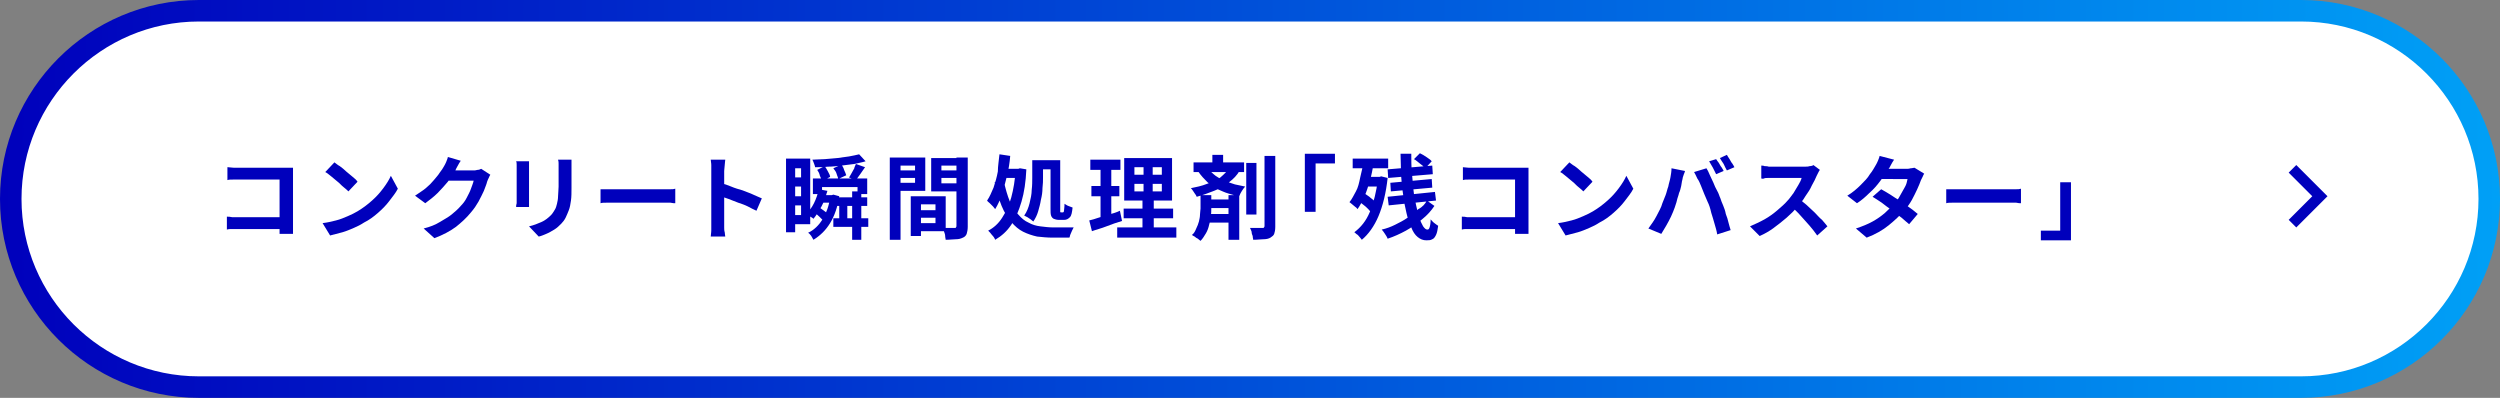 <?xml version="1.0" encoding="utf-8"?>
<!-- Generator: Adobe Illustrator 27.5.0, SVG Export Plug-In . SVG Version: 6.00 Build 0)  -->
<svg version="1.1" xmlns="http://www.w3.org/2000/svg" xmlns:xlink="http://www.w3.org/1999/xlink" x="0px" y="0px"
	 viewBox="0 0 465 74" style="enable-background:new 0 0 465 74;" xml:space="preserve">
<rect x="0" y="0" width="465" height="74" fill="#808080" stroke="none"/>
<style type="text/css">
	.st0{fill-rule:evenodd;clip-rule:evenodd;fill:url(#);}
	.st1{fill:#EAFAFF;}
	.st2{fill-rule:evenodd;clip-rule:evenodd;fill:url(#SVGID_1_);}
	.st3{fill-rule:evenodd;clip-rule:evenodd;fill:url(#SVGID_00000049942384563501928300000011226933074097733016_);}
	.st4{fill-rule:evenodd;clip-rule:evenodd;fill:url(#SVGID_00000143581718765820805270000000708930025752688793_);}
	.st5{fill:#E5F3F9;}
	.st6{fill:none;stroke:#036EB7;stroke-miterlimit:10;}
	.st7{fill:#FFF000;}
	.st8{fill-rule:evenodd;clip-rule:evenodd;fill:url(#SVGID_00000124875874473308799420000005586332297121910452_);}
	.st9{fill:url(#SVGID_00000031926840157575097700000013883742324076745919_);}
	.st10{clip-path:url(#SVGID_00000119820839448361992630000014613687419030613942_);}
	.st11{fill:#EEEEEF;}
	.st12{fill:none;stroke:#C8C9CA;stroke-miterlimit:10;}
	.st13{fill:#FFFFFF;}
	.st14{fill-rule:evenodd;clip-rule:evenodd;fill:#FBE7E7;}
	.st15{fill:none;stroke:#808080;stroke-miterlimit:10;}
	.st16{fill:none;stroke:#0000BC;stroke-miterlimit:10;}
	.st17{clip-path:url(#SVGID_00000041975211659392191840000003393279155468832145_);}
	.st18{clip-path:url(#SVGID_00000042706593923511111470000018226722660840710325_);}
	.st19{clip-path:url(#SVGID_00000051377842715362602400000006139812232005949103_);}
	.st20{clip-path:url(#SVGID_00000041284557486155780620000010495498388662319510_);}
	.st21{clip-path:url(#SVGID_00000138546787750938555760000008144698134599302061_);}
	.st22{clip-path:url(#SVGID_00000090259770678116502850000015678019056409743021_);}
	.st23{fill:url(#SVGID_00000152961587931537152560000015735656301181275825_);}
	.st24{fill:url(#SVGID_00000042738356460883555990000007737864965303332031_);}
	.st25{fill:url(#SVGID_00000054253981227150755580000010176251449120572321_);}
	.st26{fill:url(#SVGID_00000173125015728361062120000005055312265414762666_);}
	.st27{fill:url(#SVGID_00000096738363049287950900000003775747288404297650_);}
	.st28{fill:url(#SVGID_00000082364720644335913990000015602036611228718764_);}
	.st29{clip-path:url(#SVGID_00000142134152420766417950000015811685363014393731_);}
	.st30{clip-path:url(#SVGID_00000178201752470803806780000005073127349359375496_);}
	.st31{fill:url(#SVGID_00000063605195534479874670000013473658748037229743_);}
	.st32{fill:url(#SVGID_00000147937802857118112170000013475293665629001892_);}
	.st33{fill:url(#SVGID_00000129168578498977042940000015103515966603974553_);}
	.st34{fill:url(#SVGID_00000140700640573727867610000008886949934513154184_);}
	.st35{fill:url(#SVGID_00000088100553236158013330000016572272448310936238_);}
	.st36{fill-rule:evenodd;clip-rule:evenodd;fill:#FFFFFF;}
	.st37{fill-rule:evenodd;clip-rule:evenodd;fill:url(#SVGID_00000162313098150729393070000015627451668671151751_);}
	.st38{fill:url(#SVGID_00000016793231430123511820000017245916236960377729_);}
	.st39{fill:url(#SVGID_00000013168297008427840490000005948210417217513626_);}
	.st40{fill:url(#SVGID_00000100351005312949642040000010788834898621861809_);}
	.st41{fill:url(#SVGID_00000051354529681134985310000009039397694972323979_);}
	.st42{fill:url(#SVGID_00000158000932312357782660000015500995771010295944_);}
	.st43{fill:url(#SVGID_00000171681651163282572400000003032707852172731279_);}
	.st44{fill:url(#SVGID_00000098915962089483800880000016824251155385062046_);}
	.st45{fill:url(#SVGID_00000041992443941914971420000015596604802669694387_);}
	.st46{fill:url(#SVGID_00000109717900611061067290000004577986568320647583_);}
	.st47{fill:url(#SVGID_00000102505413964713028020000004900154959398186173_);}
	.st48{fill:url(#SVGID_00000067928623481812229820000006735533699671471757_);}
	.st49{fill:url(#SVGID_00000131334758607023760640000000981558511006737286_);}
	.st50{fill:url(#SVGID_00000144330452952597009780000017064380629498432673_);}
	.st51{fill:url(#SVGID_00000005244228787006549930000006675790519780809623_);}
	.st52{fill:url(#SVGID_00000048501715846590097410000001634719100621644728_);}
	.st53{fill:url(#SVGID_00000102507070950523880500000018330579132599868849_);}
	.st54{fill:url(#SVGID_00000072987113581163541650000005269396116691821973_);}
	.st55{fill:url(#SVGID_00000165236635680748209900000012186219679710446753_);}
	.st56{fill:url(#SVGID_00000072991645993218581350000006657689971207056275_);}
	.st57{fill:url(#SVGID_00000163031213637002333020000001033802166734881431_);}
	.st58{fill:url(#SVGID_00000033365600027667849680000014368398515147300253_);}
	.st59{fill:url(#SVGID_00000059304354704760137300000014609736477352395917_);}
	.st60{fill:url(#SVGID_00000163048116330924934210000013855993919671624343_);}
	.st61{fill:url(#SVGID_00000036939089381224350230000000811430013351230869_);}
	.st62{fill:url(#SVGID_00000044160426856980366140000004719504691713310081_);}
	.st63{fill:url(#SVGID_00000008141101774397426640000013015359102598799028_);}
	.st64{fill:url(#SVGID_00000179644819135266452840000007333531561647344558_);}
	.st65{fill:url(#SVGID_00000165230323926428167660000001644862344030515096_);}
	.st66{fill:url(#SVGID_00000175292034119046111320000009997339242172796308_);}
	.st67{fill:url(#SVGID_00000011720807268965079360000008872155271945904291_);}
	.st68{fill:url(#SVGID_00000126291845787137475160000014908394499335348127_);}
	.st69{fill:url(#SVGID_00000010294786888984456890000009267851602216280997_);}
	.st70{fill:url(#SVGID_00000054256585568896917180000017437671191790511027_);}
	.st71{fill:url(#SVGID_00000117668075461160704870000004883632315520070836_);}
	.st72{fill:url(#SVGID_00000127761636074596484780000005112441840322608543_);}
	.st73{fill:url(#SVGID_00000063611889409831334480000003723051742639721907_);}
	.st74{fill:url(#SVGID_00000039852386530914927560000011427175291020066709_);}
	.st75{fill:url(#SVGID_00000147901695736663410420000002004402282072947351_);}
	.st76{fill:url(#SVGID_00000116228463682356334500000016761234902286215098_);}
	.st77{fill:url(#SVGID_00000104664206186735785950000005345965806246601148_);}
	.st78{fill:url(#SVGID_00000065045329230706991850000017159010332670694531_);}
	.st79{clip-path:url(#SVGID_00000040541699617548076200000012124927502871898520_);}
	.st80{fill:url(#SVGID_00000160158482688196156180000006222411508776755646_);}
	.st81{clip-path:url(#SVGID_00000155128272021846918150000008078795340157265309_);}
	.st82{fill:url(#SVGID_00000150784293359168100340000002238988132517582728_);}
	.st83{clip-path:url(#SVGID_00000160189830507773576430000001399937110593224322_);}
	.st84{clip-path:url(#SVGID_00000083779773533334877570000008819792593529511611_);}
	.st85{clip-path:url(#SVGID_00000016765870274555428630000012431732080502925754_);}
	.st86{clip-path:url(#SVGID_00000024680145954902182350000014092620992095071674_);}
	
		.st87{fill:#FFFFFF;stroke:url(#SVGID_00000158028961424133666380000012662495600653050256_);stroke-width:4.478;stroke-miterlimit:10;}
	.st88{fill:none;stroke:#0000BC;stroke-width:2;stroke-miterlimit:10;}
	.st89{fill:#FFFFFF;stroke:url(#SVGID_00000081610816234188483910000004266333062225121977_);stroke-width:4;stroke-miterlimit:10;}
	.st90{fill:#0000BC;}
	
		.st91{fill:#FFFFFF;stroke:url(#SVGID_00000122698702418914414780000006255235956805143212_);stroke-width:4.478;stroke-miterlimit:10;}
	.st92{fill:#FFFFFF;stroke:url(#SVGID_00000111184420482105964960000015447188232891556760_);stroke-width:4;stroke-miterlimit:10;}
	
		.st93{fill:#FFFFFF;stroke:url(#SVGID_00000005246144414938690870000013270385851955404189_);stroke-width:4.478;stroke-miterlimit:10;}
	.st94{fill:#FFFFFF;stroke:url(#SVGID_00000081644010385107577720000007530285337728333448_);stroke-width:4;stroke-miterlimit:10;}
	.st95{fill:#FFFFFF;stroke:url(#SVGID_00000132786722166000999510000007791789379816379326_);stroke-width:4;stroke-miterlimit:10;}
	.st96{fill:#FFFFFF;stroke:url(#SVGID_00000069379242120894898550000004511392729800003247_);stroke-width:4;stroke-miterlimit:10;}
	.st97{fill:#FFFFFF;stroke:url(#SVGID_00000021102525269823159370000014921229446581959317_);stroke-width:4;stroke-miterlimit:10;}
	.st98{fill:#FFFFFF;stroke:url(#SVGID_00000096033788958447446200000003537738345362784936_);stroke-width:4;stroke-miterlimit:10;}
	.st99{fill:#FFFFFF;stroke:url(#SVGID_00000047774954302358061150000007180574830301186206_);stroke-width:4;stroke-miterlimit:10;}
	
		.st100{fill:#FFFFFF;stroke:url(#SVGID_00000152249519779773541240000010604714358820439479_);stroke-width:4;stroke-miterlimit:10;}
	.st101{clip-path:url(#SVGID_00000089559448149051501060000005931330276608689828_);}
	.st102{clip-path:url(#SVGID_00000087403883294666888680000003614300945429336215_);}
	.st103{clip-path:url(#SVGID_00000083802940380776093760000002242850111993891503_);}
	
		.st104{fill:#FFFFFF;stroke:url(#SVGID_00000031201868269860288430000007068104992619032247_);stroke-width:4;stroke-miterlimit:10;}
	
		.st105{fill:#FFFFFF;stroke:url(#SVGID_00000074422007905093304210000000407655895902288771_);stroke-width:4;stroke-miterlimit:10;}
	
		.st106{fill:#FFFFFF;stroke:url(#SVGID_00000124147222017237020430000014428212809943505836_);stroke-width:4;stroke-miterlimit:10;}
	.st107{clip-path:url(#SVGID_00000002354976831830706620000012621569167478614959_);}
	.st108{clip-path:url(#SVGID_00000168090032786690387890000016118626748109921424_);}
	.st109{clip-path:url(#SVGID_00000121272597854346918670000000010772941211269545_);}
	
		.st110{fill:#FFFFFF;stroke:url(#SVGID_00000052061939147681427140000016527367589971497898_);stroke-width:4;stroke-miterlimit:10;}
	
		.st111{fill:#FFFFFF;stroke:url(#SVGID_00000085244090525087818440000006411256846247729852_);stroke-width:4;stroke-miterlimit:10;}
	
		.st112{fill:#FFFFFF;stroke:url(#SVGID_00000179638195662668356600000012275471197827381915_);stroke-width:4;stroke-miterlimit:10;}
	.st113{clip-path:url(#SVGID_00000083059478393367057880000001457092632292528023_);}
	.st114{fill:#C6C6C6;}
	
		.st115{fill:#FFFFFF;stroke:url(#SVGID_00000183232408275127409910000004095178617654699436_);stroke-width:4;stroke-miterlimit:10;}
	
		.st116{fill:#FFFFFF;stroke:url(#SVGID_00000145759576754667667430000008875712354194510978_);stroke-width:4;stroke-miterlimit:10;}
	
		.st117{fill:#FFFFFF;stroke:url(#SVGID_00000098909298117137610510000015415934977281603755_);stroke-width:4;stroke-miterlimit:10;}
	.st118{clip-path:url(#SVGID_00000046341001425238406790000012085378239139464845_);}
	.st119{clip-path:url(#SVGID_00000121999938625445682550000000025860138099969195_);}
	
		.st120{fill:#FFFFFF;stroke:url(#SVGID_00000174584210453382695810000003558147900685770368_);stroke-width:4;stroke-miterlimit:10;}
	
		.st121{fill:#FFFFFF;stroke:url(#SVGID_00000003099771682883825110000013488128692710032316_);stroke-width:4;stroke-miterlimit:10;}
	
		.st122{fill:#FFFFFF;stroke:url(#SVGID_00000053522651578556529350000002024926699542436269_);stroke-width:4;stroke-miterlimit:10;}
	
		.st123{fill:#FFFFFF;stroke:url(#SVGID_00000109010308113207663510000015116902541148933522_);stroke-width:4;stroke-miterlimit:10;}
	.st124{fill:none;stroke:#FFFFFF;stroke-width:1.641;stroke-linecap:round;stroke-linejoin:round;stroke-miterlimit:10;}
	.st125{fill:#FFFF00;}
	.st126{fill:none;stroke:#FFFFFF;stroke-miterlimit:10;}
	.st127{fill:url(#SVGID_00000050659134443510821810000001021640516871040922_);}
	.st128{fill:url(#SVGID_00000076594942060310836450000016636352576983455148_);}
	.st129{fill:url(#SVGID_00000132045595105882441160000011521396877678293918_);}
	.st130{fill:url(#SVGID_00000170275699387339442370000015186987159438266283_);}
	.st131{fill:url(#SVGID_00000160188385787372912900000002084093993592940693_);}
	.st132{fill:url(#SVGID_00000170982898420183340520000017197768990602524321_);}
	.st133{fill:url(#SVGID_00000002367882451873814260000009283830330663481222_);}
	.st134{fill:url(#SVGID_00000121238199312216629870000010093629967098026389_);}
	.st135{fill:url(#SVGID_00000079466123009108379070000002106142229738104745_);}
	.st136{fill:url(#SVGID_00000115473550187992651070000010978367666185102229_);}
	.st137{fill:url(#SVGID_00000128452176129724480860000000382435149739140740_);}
	.st138{fill:url(#SVGID_00000139290541204004449290000000934374083236839353_);}
	.st139{fill:url(#SVGID_00000043420179520800979010000002684759441392257438_);}
	.st140{fill:url(#SVGID_00000165230551591229831350000011231394909217756578_);}
	.st141{fill:url(#SVGID_00000165225859909270485160000006439642409147243393_);}
	.st142{fill:url(#SVGID_00000129194145091899168640000007504959727836189094_);}
	.st143{fill:url(#SVGID_00000176734703205650175780000015451529898225906096_);}
	.st144{fill:none;stroke:url(#SVGID_00000131327310344772431800000017936296143857382037_);stroke-width:4;stroke-miterlimit:10;}
	.st145{fill:none;stroke:#EAEAEA;stroke-miterlimit:10;}
	.st146{fill:#06C455;}
	.st147{fill:#FF0000;}
	.st148{clip-path:url(#SVGID_00000157270337383904707290000004381786238960826528_);}
	.st149{clip-path:url(#SVGID_00000092431994068082477100000009926451980448952240_);}
	.st150{clip-path:url(#SVGID_00000138546487349518240050000017262779538984744582_);}
	.st151{fill:#1D98ED;}
	.st152{fill:#25F1EB;}
	.st153{fill:#FB2C55;}
	.st154{fill:url(#SVGID_00000120540959145917412330000005215664368390269830_);}
	.st155{fill:url(#SVGID_00000163044800718158509160000010816120329792886404_);}
	.st156{fill:url(#SVGID_00000136390680897992269580000017743054950918213821_);}
	.st157{fill:url(#SVGID_00000013874116964610905180000009361793980976057488_);}
	.st158{fill:url(#SVGID_00000087412292309687137700000011324191859704185529_);}
	.st159{fill:url(#SVGID_00000048466196244492570710000006365647390206355106_);}
	.st160{fill:url(#SVGID_00000153679501900195699950000006713962067625415296_);}
	.st161{fill:url(#SVGID_00000119103861108802372360000011315018206457579673_);}
	.st162{fill:url(#SVGID_00000152946453799979455690000000084211440956830392_);}
	.st163{fill:url(#SVGID_00000155843329931330185670000004024558126205026705_);}
	.st164{fill:none;stroke:url(#SVGID_00000075156087730958444870000010783534639546262716_);stroke-width:8;stroke-miterlimit:10;}
	.st165{fill:url(#SVGID_00000173857307597927488820000006759440785510380933_);}
	.st166{fill:url(#SVGID_00000014594146966388381550000000024450406298112444_);}
	.st167{fill:url(#SVGID_00000129927605656445878640000002308905606237614513_);}
	.st168{fill:url(#SVGID_00000132799792116979564230000006854324228293450142_);}
	.st169{fill:url(#SVGID_00000091707282705058195660000014285242789674448574_);}
	.st170{fill:url(#SVGID_00000106138619747034462200000001132279531016020136_);}
	.st171{fill:url(#SVGID_00000093161304333348809570000013036839938224654465_);}
	.st172{fill:url(#SVGID_00000052816833561166835930000008902349748933936299_);}
	.st173{fill:url(#SVGID_00000042700222935701442540000002072089609803256711_);}
	.st174{fill:url(#SVGID_00000052080206287420962960000004694546165516336018_);}
	.st175{fill:url(#SVGID_00000173139102382854985290000009576152950282790553_);}
	.st176{fill:url(#SVGID_00000121278662343336884750000002470174985069761448_);}
	.st177{fill:url(#SVGID_00000002376382238049927930000007499115868961150885_);}
	.st178{fill:url(#SVGID_00000119107389391442737780000008364574669017848213_);}
	.st179{fill:url(#SVGID_00000075152346956425493920000011880008328633998511_);}
	.st180{fill:url(#SVGID_00000087375380814838544020000013017551028444006801_);}
	.st181{fill:url(#SVGID_00000016062630669438955450000014222673656387137696_);}
	.st182{fill:none;stroke:url(#SVGID_00000031908757237613621810000013698447202582454966_);stroke-width:4;stroke-miterlimit:10;}
	.st183{clip-path:url(#SVGID_00000040572292110388907010000000962720432318662035_);}
	.st184{clip-path:url(#SVGID_00000015323353877164179390000009609392824095121799_);}
	.st185{clip-path:url(#SVGID_00000029007455791726662220000002339811986712864403_);}
	.st186{fill-rule:evenodd;clip-rule:evenodd;fill:url(#SVGID_00000027563641795856483030000015679218285534624950_);}
	.st187{fill:none;stroke:#FFFFFF;stroke-width:4;stroke-linecap:round;stroke-linejoin:round;stroke-miterlimit:10;}
	.st188{fill:none;stroke:#FFFFFF;stroke-width:5;stroke-miterlimit:10;}
	.st189{fill:none;stroke:#0000BC;stroke-width:1.641;stroke-linecap:round;stroke-linejoin:round;stroke-miterlimit:10;}
	.st190{fill:#FFFFFF;stroke:#0000BC;stroke-width:3.396;stroke-linecap:round;stroke-linejoin:round;stroke-miterlimit:10;}
	.st191{fill:none;stroke:#0000BC;stroke-width:3.396;stroke-linecap:round;stroke-linejoin:round;stroke-miterlimit:10;}
	.st192{clip-path:url(#SVGID_00000092448042028240857290000005729498355277882776_);}
	
		.st193{fill:#FFFFFF;stroke:url(#SVGID_00000062161027953839843170000015194183391718063504_);stroke-width:4;stroke-miterlimit:10;}
	.st194{clip-path:url(#SVGID_00000109731628538938912270000017057906465932194965_);}
	.st195{clip-path:url(#SVGID_00000027574593227318158490000016645313113452589712_);}
	
		.st196{fill:#FFFFFF;stroke:url(#SVGID_00000148644413137921312010000009842792772503318177_);stroke-width:4;stroke-miterlimit:10;}
	
		.st197{fill:#FFFFFF;stroke:url(#SVGID_00000146474871671499987760000013319427405111055519_);stroke-width:4;stroke-miterlimit:10;}
	
		.st198{fill:#FFFFFF;stroke:url(#SVGID_00000122711318389660179630000008111784186633795737_);stroke-width:4;stroke-miterlimit:10;}
	
		.st199{fill:#FFFFFF;stroke:url(#SVGID_00000093896489320515693410000009382031775960822204_);stroke-width:4;stroke-miterlimit:10;}
	
		.st200{fill:#FFFFFF;stroke:url(#SVGID_00000138546508962656856430000002657686464555492532_);stroke-width:4;stroke-miterlimit:10;}
	
		.st201{fill:#FFFFFF;stroke:url(#SVGID_00000145029808802818844750000001842472382416472763_);stroke-width:4;stroke-miterlimit:10;}
	
		.st202{fill:#FFFFFF;stroke:url(#SVGID_00000093882138604943393160000015730337863462255545_);stroke-width:4.658;stroke-miterlimit:10;}
	
		.st203{fill:#FFFFFF;stroke:url(#SVGID_00000036216224849490911870000018028698687610825089_);stroke-width:4;stroke-miterlimit:10;}
	
		.st204{fill:#FFFFFF;stroke:url(#SVGID_00000103977335384046848740000014236910971111036042_);stroke-width:4;stroke-miterlimit:10;}
	.st205{fill:url(#SVGID_00000123420858966894116550000008969718941301736887_);}
	.st206{clip-path:url(#SVGID_00000057828169517194848620000002002419595349309838_);}
	.st207{fill:url(#SVGID_00000078030937147222186060000016925971524905404075_);}
	
		.st208{fill:#FFFFFF;stroke:url(#SVGID_00000102509893166511213950000004030252994424369834_);stroke-width:4;stroke-miterlimit:10;}
	
		.st209{fill:#FFFFFF;stroke:url(#SVGID_00000167391618916928952280000006628600915406404499_);stroke-width:4;stroke-miterlimit:10;}
	.st210{fill:url(#SVGID_00000047021578911111320020000007635751501767001768_);}
	.st211{fill:url(#SVGID_00000183212425958634557750000011549392979958334398_);}
	.st212{clip-path:url(#SVGID_00000043459579428166470160000001430527600935700629_);}
	.st213{fill:url(#SVGID_00000053508972020905288440000009584585847781987993_);}
	.st214{clip-path:url(#SVGID_00000086665347947827678590000009945123512169869712_);}
	.st215{fill:url(#SVGID_00000083788566062179933700000007604458857475812510_);}
	.st216{clip-path:url(#SVGID_00000178887298706845938350000018226340783168217781_);}
	.st217{fill:url(#SVGID_00000037665527458359077690000000129602094624907154_);}
	.st218{clip-path:url(#SVGID_00000103232879955878218030000002144076620605594753_);}
	.st219{fill:url(#SVGID_00000076587012078212568450000014372823995747585436_);}
	.st220{clip-path:url(#SVGID_00000062881070650089904470000006806444539868330131_);}
	
		.st221{fill:#FFFFFF;stroke:url(#SVGID_00000106137347240219414150000015946924773824378769_);stroke-width:4;stroke-miterlimit:10;}
	
		.st222{fill:#FFFFFF;stroke:url(#SVGID_00000152947977517407402440000002961561656976827303_);stroke-width:4.772;stroke-miterlimit:10;}
	
		.st223{fill:#FFFFFF;stroke:url(#SVGID_00000074444157113855257040000004404286484675434926_);stroke-width:4;stroke-miterlimit:10;}
	.st224{fill:none;stroke:url(#SVGID_00000017488332562443575020000015050757521450422922_);stroke-width:9;stroke-miterlimit:10;}
	
		.st225{fill:#FFFFFF;stroke:url(#SVGID_00000152959976102728796760000008442743120849586347_);stroke-width:4;stroke-miterlimit:10;}
	.st226{fill-rule:evenodd;clip-rule:evenodd;fill:url(#SVGID_00000009586542027626028460000011482057208861615781_);}
	.st227{fill:url(#SVGID_00000022555475554598395070000018243234579165059996_);}
	.st228{fill:url(#SVGID_00000000183406391948843100000013938490545308574652_);}
	.st229{fill:url(#SVGID_00000083809658927902364700000016143773589035094711_);}
	.st230{fill:url(#SVGID_00000042727567904157872000000004715486580589170363_);}
	.st231{fill:url(#SVGID_00000117677906665248708870000009123517419347884955_);}
	.st232{fill:url(#SVGID_00000075862552869762737350000012496601523181914265_);}
	.st233{fill:url(#SVGID_00000003811995507970865420000006573171272257526930_);}
	.st234{fill:url(#SVGID_00000041255773892156257550000014132449634815863460_);}
	.st235{fill:url(#SVGID_00000123406740816856818100000010923259372574317185_);}
	.st236{fill:url(#SVGID_00000089555368651144552030000013138900920946047379_);}
	.st237{fill:url(#SVGID_00000026139657572910231510000011373567813929615788_);}
	.st238{fill:url(#SVGID_00000090255174100152133290000014288369822545954200_);}
	.st239{fill:url(#SVGID_00000042723201259509308030000005631762435136752797_);}
	.st240{fill:url(#SVGID_00000022521828640634881530000015647769615539218341_);}
	.st241{fill:url(#SVGID_00000032650315038040304930000003951960641291714726_);}
	.st242{fill:url(#SVGID_00000018921161934230192290000003359935502457053583_);}
	.st243{fill:url(#SVGID_00000154386783730565863570000003262706617780384423_);}
	.st244{fill:none;stroke:url(#SVGID_00000026149236814400728990000017558536721714605986_);stroke-width:4;stroke-miterlimit:10;}
	.st245{clip-path:url(#SVGID_00000028289194476695990400000008647818552680197292_);}
	.st246{clip-path:url(#SVGID_00000085249352639795304420000010738532746661531320_);}
	.st247{clip-path:url(#SVGID_00000079477057438160511790000009215592965039021196_);}
	.st248{fill:url(#SVGID_00000033343963638205855180000003331610856852824464_);}
	.st249{fill:url(#SVGID_00000031914838501401920020000014797332993938994088_);}
	.st250{fill:url(#SVGID_00000062912208019092762130000005194935705076977285_);}
	.st251{fill:url(#SVGID_00000124841500066328666710000009018779188201157258_);}
	.st252{fill:url(#SVGID_00000154420821908361082150000007978111891484416669_);}
	.st253{fill:url(#SVGID_00000183958934798846583710000014224671021261764754_);}
	.st254{fill:none;stroke:url(#SVGID_00000036223909126486390840000008218651107184624788_);stroke-width:8;stroke-miterlimit:10;}
	.st255{clip-path:url(#SVGID_00000117646614886521855260000014849329474936885173_);}
	.st256{clip-path:url(#SVGID_00000087403258413415711000000017223114017129438099_);}
	.st257{clip-path:url(#SVGID_00000067929412212302745280000011179408362711313588_);}
	.st258{clip-path:url(#SVGID_00000121979111252682967100000001484460080966978689_);}
	.st259{clip-path:url(#SVGID_00000000187310420226777410000010350688807523338939_);}
	.st260{clip-path:url(#SVGID_00000072282731970795211420000017896286139918927235_);}
	.st261{fill:none;stroke:#FFFF00;stroke-width:3;stroke-miterlimit:10;}
	.st262{clip-path:url(#SVGID_00000113353104812097637740000005635791190352846976_);}
	.st263{clip-path:url(#SVGID_00000039099279528729884320000003951073273366098824_);}
	.st264{clip-path:url(#SVGID_00000176002114287210893520000009937992133319075500_);}
	.st265{clip-path:url(#SVGID_00000023980082462123885800000008419661019964462224_);}
	.st266{fill-rule:evenodd;clip-rule:evenodd;fill:url(#SVGID_00000102535508357605120510000004524355314371032972_);}
	.st267{fill:none;stroke:#FFFFFF;stroke-width:2.215;stroke-linecap:round;stroke-linejoin:round;stroke-miterlimit:10;}
	.st268{clip-path:url(#SVGID_00000158719793146199320820000011954275943315041669_);}
	.st269{clip-path:url(#SVGID_00000088845046007181743850000004193987705517007289_);}
	.st270{fill-rule:evenodd;clip-rule:evenodd;fill:url(#SVGID_00000137817112766372492010000013800279823910964901_);}
	.st271{clip-path:url(#SVGID_00000164486705650953286750000000579237558298282368_);}
	.st272{clip-path:url(#SVGID_00000080912126038362453610000010482803562871516324_);}
	.st273{fill:url(#SVGID_00000111171244196927431100000000466716449463018924_);}
	.st274{fill:url(#SVGID_00000180352729255630655130000013233212831203744693_);}
	.st275{fill:url(#SVGID_00000070102321767760368940000000390327614438344071_);}
	.st276{fill:url(#SVGID_00000146493374320932485990000015234934335893798816_);}
	.st277{fill:url(#SVGID_00000178169057125496353630000008829262557351784856_);}
	.st278{fill:url(#SVGID_00000060746887662147125600000008328315146270630793_);}
	.st279{fill:url(#SVGID_00000145763287777838500750000009564987419530968731_);}
	.st280{fill:url(#SVGID_00000145054781594666535440000007686785202075914112_);}
	.st281{fill:url(#SVGID_00000124128674726850620280000012993505402367879101_);}
	.st282{fill:url(#SVGID_00000145030027441541023910000003418085008709852318_);}
	.st283{fill:url(#SVGID_00000074429891192621821440000009959119078248223903_);}
	.st284{fill:url(#SVGID_00000107556314826030704610000000779555402101758887_);}
	.st285{fill:url(#SVGID_00000114779125520272495650000009901784909487095200_);}
	.st286{fill:url(#SVGID_00000098931821552212718010000004364712717019531163_);}
	.st287{fill:url(#SVGID_00000121968736721529370840000013064280137582402195_);}
	.st288{fill:url(#SVGID_00000176738590068246671880000000954715841486020237_);}
	.st289{fill:url(#SVGID_00000114759868742370228760000004908603043780780446_);}
	.st290{fill:none;stroke:url(#SVGID_00000113333981159970454590000010147724780698873768_);stroke-width:4;stroke-miterlimit:10;}
	.st291{clip-path:url(#SVGID_00000031187858266938825680000006289235104810837395_);}
	.st292{clip-path:url(#SVGID_00000098923481916448892240000012187424954680963763_);}
	.st293{clip-path:url(#SVGID_00000155110680907170462610000016278987927287302549_);}
</style>
<g id="レイヤー_4">
</g>
<g id="レイヤー_2">
</g>
<g id="レイヤー_3">
</g>
<g id="レイヤー_1">
	<g>
		<linearGradient id="SVGID_1_" gradientUnits="userSpaceOnUse" x1="0" y1="37" x2="465" y2="37">
			<stop  offset="0" style="stop-color:#0000BC"/>
			<stop  offset="1" style="stop-color:#00A0F6"/>
		</linearGradient>
		<path style="fill:#FFFFFF;stroke:url(#SVGID_1_);stroke-width:4;stroke-miterlimit:10;" d="M428,72H37C17.7,72,2,56.3,2,37v0
			C2,17.7,17.7,2,37,2h391c19.3,0,35,15.7,35,35v0C463,56.3,447.3,72,428,72z"/>
		<g>
			<path class="st90" d="M42.2,40.3c0.3,0,0.6,0,1,0.1c0.4,0,0.7,0,1.1,0h9.2v2.2h-9.1c-0.3,0-0.7,0-1.1,0c-0.4,0-0.8,0-1.1,0.1
				V40.3z M42.4,31.1c0.3,0,0.7,0.1,1.1,0.1c0.4,0,0.7,0,1,0H53c0.2,0,0.5,0,0.8,0c0.3,0,0.5,0,0.7,0c0,0.2,0,0.4,0,0.7
				c0,0.3,0,0.6,0,0.8v8.8c0,0.3,0,0.6,0,1s0,0.7,0,1h-2.5c0-0.2,0-0.5,0-0.8s0-0.6,0-0.9v-8.4h-7.6c-0.4,0-0.7,0-1.1,0
				s-0.7,0-1,0.1V31.1z"/>
			<path class="st90" d="M60,41.5c0.9-0.1,1.7-0.3,2.5-0.5c0.8-0.2,1.5-0.5,2.2-0.8c0.7-0.3,1.3-0.6,1.8-0.9c1-0.6,1.8-1.2,2.7-2
				s1.5-1.5,2.1-2.3s1.1-1.6,1.4-2.3l1.3,2.4c-0.4,0.8-1,1.5-1.6,2.3c-0.6,0.8-1.3,1.5-2.1,2.2c-0.8,0.7-1.6,1.3-2.6,1.8
				c-0.6,0.4-1.2,0.7-1.9,1c-0.7,0.3-1.4,0.6-2.1,0.8s-1.5,0.4-2.3,0.6L60,41.5z M62.2,30.2c0.3,0.2,0.6,0.5,1,0.7
				c0.4,0.3,0.8,0.6,1.2,1c0.4,0.3,0.8,0.7,1.2,1c0.4,0.3,0.7,0.6,0.9,0.9l-1.7,1.8c-0.2-0.2-0.5-0.5-0.9-0.8s-0.7-0.7-1.1-1
				s-0.8-0.7-1.2-1c-0.4-0.3-0.7-0.6-1.1-0.8L62.2,30.2z"/>
			<path class="st90" d="M85.7,29.9c-0.2,0.3-0.4,0.6-0.6,1c-0.2,0.3-0.3,0.6-0.4,0.8c-0.4,0.7-0.9,1.4-1.4,2.1
				c-0.6,0.7-1.2,1.4-1.9,2.1s-1.5,1.3-2.3,1.9l-1.9-1.4c0.7-0.5,1.4-0.9,2-1.4c0.6-0.5,1.1-1,1.5-1.5c0.4-0.5,0.8-0.9,1.1-1.4
				c0.3-0.4,0.6-0.8,0.8-1.2c0.1-0.2,0.3-0.5,0.4-0.8c0.1-0.3,0.3-0.7,0.3-0.9L85.7,29.9z M91.2,32.5c-0.1,0.2-0.2,0.3-0.3,0.6
				c-0.1,0.2-0.2,0.4-0.3,0.7c-0.1,0.5-0.4,1.1-0.6,1.7c-0.3,0.6-0.6,1.3-1,2c-0.4,0.7-0.8,1.3-1.4,2c-0.8,1-1.8,1.9-2.8,2.7
				c-1.1,0.8-2.4,1.5-4,2.1l-2-1.8c1.2-0.3,2.2-0.7,3-1.2s1.6-0.9,2.2-1.4s1.2-1,1.7-1.6c0.4-0.4,0.8-0.9,1.1-1.5
				c0.3-0.6,0.6-1.1,0.8-1.7s0.4-1,0.5-1.5h-5.7l0.8-1.9c0.2,0,0.4,0,0.7,0c0.3,0,0.7,0,1.1,0c0.4,0,0.8,0,1.3,0s0.8,0,1.1,0
				c0.3,0,0.5,0,0.6,0c0.3,0,0.5,0,0.8-0.1c0.3,0,0.5-0.1,0.7-0.2L91.2,32.5z"/>
			<path class="st90" d="M98.4,30.1c0,0.2,0,0.4,0,0.6c0,0.2,0,0.4,0,0.7c0,0.1,0,0.3,0,0.6s0,0.6,0,1c0,0.4,0,0.8,0,1.2
				s0,0.8,0,1.2s0,0.7,0,1s0,0.5,0,0.7c0,0.2,0,0.5,0,0.7c0,0.3,0,0.5,0,0.7H96c0-0.2,0-0.4,0.1-0.7c0-0.3,0-0.6,0-0.8
				c0-0.2,0-0.4,0-0.7c0-0.3,0-0.7,0-1c0-0.4,0-0.8,0-1.2c0-0.4,0-0.8,0-1.2c0-0.4,0-0.7,0-1s0-0.5,0-0.6c0-0.2,0-0.4,0-0.6
				c0-0.3,0-0.5-0.1-0.7H98.4z M106.3,29.9c0,0.2,0,0.5,0,0.8c0,0.3,0,0.6,0,0.9c0,0.3,0,0.7,0,1.1c0,0.4,0,0.8,0,1.2s0,0.8,0,1
				c0,0.9,0,1.7-0.1,2.4c-0.1,0.7-0.2,1.3-0.4,1.8s-0.4,1-0.6,1.4c-0.2,0.4-0.5,0.8-0.8,1.1c-0.4,0.4-0.8,0.8-1.3,1.1
				c-0.5,0.3-1,0.6-1.5,0.8c-0.5,0.2-0.9,0.4-1.4,0.5l-1.8-1.9c0.9-0.2,1.6-0.5,2.3-0.8c0.7-0.3,1.3-0.8,1.8-1.3
				c0.3-0.3,0.5-0.7,0.7-1c0.2-0.3,0.3-0.7,0.4-1.1c0.1-0.4,0.2-0.9,0.2-1.4c0-0.5,0.1-1.1,0.1-1.8c0-0.3,0-0.6,0-1.1s0-0.8,0-1.2
				s0-0.7,0-1c0-0.3,0-0.6,0-0.9c0-0.3,0-0.5-0.1-0.8H106.3z"/>
			<path class="st90" d="M111.6,35.2c0.2,0,0.5,0,0.8,0c0.3,0,0.6,0,1,0c0.3,0,0.7,0,1,0c0.3,0,0.6,0,1.1,0s0.9,0,1.4,0
				c0.5,0,1,0,1.5,0s1.1,0,1.6,0c0.5,0,1,0,1.5,0s0.9,0,1.2,0c0.4,0,0.7,0,0.9,0c0.4,0,0.8,0,1.1,0c0.4,0,0.6,0,0.9-0.1v2.7
				c-0.2,0-0.5,0-0.9-0.1c-0.4,0-0.8,0-1.1,0c-0.2,0-0.5,0-0.9,0c-0.4,0-0.8,0-1.3,0s-1,0-1.5,0s-1,0-1.6,0s-1,0-1.5,0s-0.9,0-1.4,0
				s-0.8,0-1,0c-0.5,0-1,0-1.5,0s-0.9,0-1.2,0.1V35.2z"/>
			<path class="st90" d="M132.3,41.5c0-0.2,0-0.6,0-1.1c0-0.5,0-1.1,0-1.7s0-1.3,0-2c0-0.7,0-1.4,0-2.1c0-0.7,0-1.2,0-1.8
				s0-0.9,0-1.1c0-0.3,0-0.6,0-1s-0.1-0.7-0.1-1h2.7c0,0.3-0.1,0.6-0.1,1c0,0.4-0.1,0.7-0.1,1.1c0,0.3,0,0.7,0,1.3
				c0,0.5,0,1.1,0,1.8c0,0.7,0,1.3,0,2s0,1.3,0,2s0,1.2,0,1.7c0,0.5,0,0.8,0,1c0,0.2,0,0.4,0,0.7c0,0.3,0,0.6,0.1,0.9
				c0,0.3,0.1,0.6,0.1,0.8h-2.7c0-0.3,0.1-0.7,0.1-1.2C132.3,42.2,132.3,41.8,132.3,41.5z M134.1,34.1c0.6,0.1,1.2,0.3,1.9,0.6
				s1.4,0.5,2.1,0.7c0.7,0.3,1.4,0.5,2,0.8c0.6,0.3,1.2,0.5,1.6,0.7l-1,2.3c-0.5-0.2-1-0.5-1.6-0.8c-0.6-0.3-1.2-0.5-1.8-0.7
				s-1.2-0.5-1.8-0.7c-0.6-0.2-1.1-0.4-1.6-0.5V34.1z"/>
			<path class="st90" d="M146.2,29.5h1.7v13.7h-1.7V29.5z M147.1,29.5h3.6v12.2h-3.6V40h1.9v-8.7h-1.9V29.5z M147.3,33h2.5v1.7h-2.5
				V33z M147.3,36.5h2.5v1.7h-2.5V36.5z M152.3,35.2l1.6,0.3c-0.3,1-0.6,2-1.1,2.9c-0.5,0.9-1,1.7-1.5,2.3c-0.1-0.1-0.2-0.2-0.4-0.3
				s-0.3-0.2-0.5-0.3c-0.2-0.1-0.3-0.2-0.5-0.3c0.6-0.5,1.1-1.2,1.5-2S152.1,36.1,152.3,35.2z M154.4,36.3h0.3l0.3-0.1l1.1,0.3
				c-0.3,2-0.9,3.7-1.7,5c-0.8,1.3-1.8,2.3-3.1,3.1c-0.1-0.2-0.3-0.5-0.4-0.7c-0.2-0.3-0.4-0.5-0.6-0.6c1.1-0.5,2-1.4,2.7-2.5
				c0.7-1.2,1.2-2.5,1.4-4.1V36.3z M159.8,28.7L161,30c-0.6,0.2-1.3,0.3-2.1,0.5c-0.8,0.1-1.5,0.2-2.4,0.3c-0.8,0.1-1.7,0.2-2.5,0.2
				c-0.8,0.1-1.6,0.1-2.4,0.1c0-0.2-0.1-0.4-0.2-0.7c-0.1-0.3-0.2-0.5-0.3-0.7c0.8,0,1.5-0.1,2.3-0.1c0.8-0.1,1.6-0.1,2.3-0.2
				c0.8-0.1,1.5-0.2,2.2-0.3S159.3,28.8,159.8,28.7z M151.2,33.2h10.1v2.9h-1.8v-1.3h-6.6v1.3h-1.7V33.2z M151.3,39.4l1-0.9
				c0.3,0.2,0.7,0.5,1.1,0.8c0.4,0.3,0.7,0.5,0.9,0.8l-1.1,1c-0.2-0.2-0.5-0.5-0.8-0.8C152,39.9,151.6,39.6,151.3,39.4z M152,31.6
				l1.4-0.7c0.2,0.3,0.4,0.6,0.6,1s0.4,0.7,0.4,1l-1.5,0.8c-0.1-0.3-0.2-0.6-0.4-1C152.4,32.2,152.2,31.9,152,31.6z M152.6,36.3h2
				v1.4h-2V36.3z M155,31.3l1.5-0.7c0.2,0.3,0.4,0.6,0.5,1c0.2,0.4,0.3,0.7,0.4,1l-1.5,0.7c0-0.3-0.2-0.6-0.3-1S155.2,31.6,155,31.3
				z M155,40.6h6.5v1.6H155V40.6z M155.7,36.7h5.6v1.6h-5.6V36.7z M156.1,37.3h1.5v3.8h-1.5V37.3z M159.2,30.5l1.7,0.6
				c-0.3,0.4-0.6,0.9-0.9,1.3c-0.3,0.4-0.6,0.8-0.8,1.1l-1.3-0.5c0.2-0.2,0.3-0.5,0.5-0.8c0.2-0.3,0.3-0.6,0.5-0.9
				C158.9,31.1,159.1,30.8,159.2,30.5z M158.5,35.6h1.7v9h-1.7V35.6z"/>
			<path class="st90" d="M165.5,29.3h2v15.3h-2V29.3z M166.5,31.7h4.2v1.4h-4.2V31.7z M166.7,29.3h5.4v6.2h-5.4V34h3.5v-3.2h-3.5
				V29.3z M169.4,36.5h1.9v7.4h-1.9V36.5z M170.2,36.5h5.7v6.5h-5.7v-1.5h3.8V38h-3.8V36.5z M170.3,39.1h4.6v1.4h-4.6V39.1z
				 M178.9,29.3v1.5h-3.8v3.3h3.8v1.5h-5.7v-6.2H178.9z M174.4,31.7h4.3v1.4h-4.3V31.7z M177.9,29.3h2.1v12.9c0,0.5-0.1,1-0.2,1.3
				c-0.1,0.3-0.4,0.6-0.7,0.7c-0.4,0.2-0.8,0.3-1.3,0.3c-0.5,0-1.1,0.1-1.9,0.1c0-0.2-0.1-0.4-0.1-0.7s-0.1-0.5-0.2-0.8
				c-0.1-0.3-0.2-0.5-0.3-0.7c0.3,0,0.6,0,0.9,0s0.6,0,0.8,0c0.2,0,0.4,0,0.5,0c0.2,0,0.3,0,0.3-0.1c0.1-0.1,0.1-0.2,0.1-0.3V29.3z"
				/>
			<path class="st90" d="M185.9,28.7l2,0.3c-0.1,1.3-0.3,2.5-0.6,3.7c-0.3,1.2-0.6,2.4-0.9,3.4c-0.4,1.1-0.8,2-1.3,2.8
				c-0.1-0.1-0.2-0.3-0.4-0.5c-0.2-0.2-0.4-0.4-0.6-0.6c-0.2-0.2-0.4-0.3-0.5-0.5c0.5-0.7,0.8-1.5,1.2-2.4c0.3-0.9,0.6-1.9,0.8-3
				C185.6,30.9,185.8,29.8,185.9,28.7z M189.1,31.4h0.3l0.3-0.1l1.2,0.2c-0.1,2.3-0.4,4.3-0.9,6c-0.5,1.7-1.1,3.1-1.9,4.3
				c-0.8,1.2-1.8,2.1-3,2.8c-0.1-0.3-0.3-0.6-0.6-0.9c-0.2-0.3-0.5-0.6-0.7-0.8c1-0.5,1.9-1.3,2.6-2.4s1.3-2.3,1.7-3.8
				c0.4-1.5,0.7-3.2,0.8-5.1V31.4z M186.7,33.6c0.3,1.5,0.7,2.8,1.1,3.8s1,1.9,1.6,2.5c0.6,0.7,1.2,1.2,1.9,1.5
				c0.7,0.4,1.4,0.6,2.2,0.7c0.8,0.1,1.6,0.2,2.4,0.2c0.2,0,0.4,0,0.8,0c0.3,0,0.7,0,1.1,0s0.8,0,1.1,0c0.4,0,0.6,0,0.8,0
				c-0.1,0.2-0.2,0.4-0.3,0.6c-0.1,0.2-0.2,0.5-0.3,0.7c-0.1,0.2-0.1,0.5-0.2,0.6h-0.5h-2.6c-1,0-2-0.1-2.9-0.2
				c-0.9-0.2-1.8-0.5-2.6-0.9c-0.8-0.4-1.5-1-2.2-1.8c-0.7-0.8-1.3-1.8-1.8-3c-0.5-1.2-0.9-2.7-1.3-4.4L186.7,33.6z M186.7,31.4h2.9
				v1.7H186L186.7,31.4z M192.1,29.8h1.9V33c0,0.6,0,1.2-0.1,2c0,0.7-0.1,1.4-0.3,2.2c-0.1,0.7-0.3,1.4-0.5,2.1s-0.5,1.3-0.9,1.9
				c-0.1-0.1-0.3-0.2-0.5-0.4c-0.2-0.1-0.4-0.3-0.6-0.4c-0.2-0.1-0.4-0.2-0.6-0.3c0.5-0.7,0.8-1.5,1-2.3c0.2-0.8,0.4-1.7,0.4-2.5
				c0.1-0.8,0.1-1.6,0.1-2.3V29.8z M193.1,29.8h3.6v1.7h-3.6V29.8z M195.4,29.8h1.8v9.1c0,0.3,0,0.5,0,0.5c0,0.1,0.1,0.1,0.2,0.1
				c0,0,0.1,0,0.1,0s0.1,0,0.1,0s0.1,0,0.1,0c0.1,0,0.2-0.1,0.2-0.3s0.1-0.6,0.1-1.3c0.2,0.1,0.4,0.3,0.7,0.4s0.5,0.2,0.8,0.3
				c-0.1,0.9-0.2,1.5-0.5,1.8s-0.6,0.5-1.1,0.5c-0.1,0-0.2,0-0.3,0s-0.2,0-0.3,0s-0.2,0-0.3,0c-0.4,0-0.8-0.1-1-0.2
				c-0.2-0.1-0.4-0.3-0.5-0.6c-0.1-0.3-0.1-0.7-0.1-1.2V29.8z"/>
			<path class="st90" d="M202.6,41c0.5-0.1,1.1-0.3,1.7-0.5c0.6-0.2,1.3-0.4,2-0.6c0.7-0.2,1.4-0.4,2-0.7l0.4,1.9
				c-1,0.3-1.9,0.6-2.9,1s-1.9,0.6-2.7,0.9L202.6,41z M202.8,29.7h5.6v1.9h-5.6V29.7z M203,34.6h5.2v1.9H203V34.6z M204.7,30.4h2
				v10.4l-2,0.3V30.4z M207.8,42.3h11v1.9h-11V42.3z M209,38.8h9.2v1.8H209V38.8z M209.1,29.4h8.9v7.9h-8.9V29.4z M211,31.1v1.4h5.1
				v-1.4H211z M211,34.2v1.4h5.1v-1.4H211z M212.7,30.1h1.7v6.4h0.2v6.6h-2.1v-6.6h0.2V30.1z"/>
			<path class="st90" d="M228.7,31.2l1.9,0.5c-0.5,0.9-1.2,1.6-2,2.2s-1.7,1.2-2.8,1.6c-1,0.4-2.1,0.8-3.2,1.1
				c-0.1-0.1-0.1-0.3-0.3-0.5c-0.1-0.2-0.3-0.4-0.4-0.6c-0.1-0.2-0.3-0.4-0.4-0.5c1-0.2,2-0.4,3-0.8c0.9-0.3,1.8-0.7,2.5-1.2
				C227.7,32.4,228.3,31.8,228.7,31.2z M223.3,36.3h2v2.5c0,0.4,0,0.9-0.1,1.4s-0.1,1-0.3,1.6c-0.1,0.5-0.3,1.1-0.6,1.6
				c-0.3,0.5-0.6,1-1,1.4c-0.1-0.1-0.3-0.2-0.5-0.4c-0.2-0.1-0.4-0.2-0.6-0.4c-0.2-0.1-0.4-0.2-0.5-0.3c0.4-0.3,0.6-0.7,0.8-1.2
				c0.2-0.4,0.4-0.9,0.5-1.3c0.1-0.4,0.2-0.9,0.2-1.3c0-0.4,0.1-0.8,0.1-1.1V36.3z M222,30.2h9.4v1.8H222V30.2z M224.5,31.1
				c0.5,0.7,1.1,1.2,1.6,1.6c0.6,0.4,1.2,0.8,1.8,1c0.6,0.2,1.2,0.4,1.8,0.6c0.6,0.1,1.3,0.3,1.9,0.4c-0.2,0.2-0.4,0.5-0.6,0.8
				c-0.2,0.3-0.4,0.7-0.5,1c-0.7-0.1-1.3-0.3-2-0.5c-0.7-0.2-1.3-0.5-2-0.8c-0.7-0.3-1.3-0.8-1.9-1.3c-0.6-0.6-1.2-1.2-1.8-2.1
				L224.5,31.1z M224.1,37.1h5v1.6h-5V37.1z M224.1,39.8h5v1.6h-5V39.8z M225.5,28.8h2v2.4h-2V28.8z M228.5,36.3h2v8.3h-2V36.3z
				 M231.8,30.3h1.9v9.6h-1.9V30.3z M235.2,29h2v13.2c0,0.6-0.1,1-0.2,1.3c-0.1,0.3-0.4,0.5-0.7,0.7c-0.3,0.2-0.8,0.3-1.3,0.3
				s-1.1,0.1-1.9,0.1c0-0.2-0.1-0.4-0.1-0.7c-0.1-0.2-0.2-0.5-0.2-0.8c-0.1-0.3-0.2-0.5-0.3-0.7c0.5,0,0.9,0,1.4,0
				c0.4,0,0.7,0,0.9,0c0.1,0,0.3,0,0.3-0.1c0.1-0.1,0.1-0.2,0.1-0.3V29z"/>
			<path class="st90" d="M242.7,28.6h5.6v1.8h-3.6v9h-2V28.6z"/>
			<path class="st90" d="M253.6,30.1l1.9,0.3c-0.2,1.1-0.4,2.2-0.7,3.2c-0.3,1-0.6,2-1,2.9c-0.4,0.9-0.8,1.7-1.3,2.4
				c-0.1-0.1-0.2-0.3-0.4-0.4c-0.2-0.2-0.4-0.3-0.6-0.5s-0.4-0.3-0.5-0.4c0.5-0.6,0.8-1.3,1.2-2s0.6-1.6,0.8-2.6
				S253.5,31.1,253.6,30.1z M251.6,29.5h6.6v1.8h-6.6V29.5z M256.3,32.9h0.3l0.3-0.1l1.2,0.3c-0.3,2.8-0.9,5.2-1.7,7.1
				c-0.8,1.9-1.9,3.4-3.1,4.4c-0.1-0.1-0.2-0.3-0.4-0.5c-0.2-0.2-0.3-0.4-0.5-0.5s-0.3-0.3-0.5-0.4c1.2-0.9,2.2-2.1,2.9-3.8
				c0.7-1.7,1.2-3.7,1.5-6.1V32.9z M252.7,37.4l1-1.5c0.3,0.2,0.6,0.4,1,0.7c0.3,0.3,0.7,0.5,0.9,0.8c0.3,0.3,0.5,0.5,0.7,0.7
				l-1.1,1.6c-0.2-0.2-0.4-0.5-0.7-0.8c-0.3-0.3-0.6-0.6-0.9-0.8C253.3,37.9,253,37.6,252.7,37.4z M253.8,32.9h2.9v1.8h-2.9V32.9z
				 M265.4,37.3l1.4,1c-0.6,0.9-1.3,1.7-2.3,2.5s-1.9,1.5-3,2.1c-1.1,0.6-2.2,1.1-3.4,1.5c-0.1-0.3-0.3-0.6-0.5-0.9
				c-0.2-0.3-0.4-0.6-0.6-0.8c0.9-0.2,1.7-0.5,2.5-0.9c0.8-0.4,1.6-0.8,2.3-1.3s1.4-1,2-1.6C264.6,38.5,265.1,37.9,265.4,37.3z
				 M258.1,31.5l8.3-0.7l0.1,1.6l-8.3,0.7L258.1,31.5z M258.1,36.6l8.8-0.9l0.2,1.6l-8.8,0.9L258.1,36.6z M258.6,34l7.7-0.7l0.1,1.6
				l-7.7,0.7L258.6,34z M260.5,28.6h2c0,1.1,0,2.3,0.1,3.4c0.1,1.1,0.2,2.2,0.3,3.3c0.1,1,0.3,2,0.5,2.9c0.2,0.9,0.4,1.7,0.6,2.3
				c0.2,0.7,0.5,1.2,0.7,1.6c0.3,0.4,0.5,0.6,0.8,0.6c0.2,0,0.3-0.1,0.4-0.4s0.2-0.8,0.2-1.5c0.2,0.2,0.4,0.5,0.7,0.7
				c0.3,0.2,0.5,0.4,0.7,0.5c-0.1,0.7-0.2,1.3-0.4,1.7s-0.4,0.7-0.7,0.8c-0.3,0.2-0.7,0.2-1.1,0.2c-0.6,0-1.1-0.2-1.6-0.6
				c-0.5-0.4-0.9-1-1.2-1.8s-0.7-1.7-0.9-2.7c-0.2-1-0.5-2.1-0.6-3.3c-0.2-1.2-0.3-2.4-0.4-3.7C260.6,31.1,260.5,29.9,260.5,28.6z
				 M263,29.6l1.1-1.1c0.4,0.2,0.8,0.4,1.2,0.7c0.4,0.3,0.8,0.5,1,0.8l-1.2,1.3c-0.2-0.3-0.5-0.5-0.9-0.8S263.4,29.8,263,29.6z"/>
			<path class="st90" d="M271.9,40.3c0.3,0,0.6,0,1,0.1c0.4,0,0.7,0,1.1,0h9.2v2.2h-9.1c-0.3,0-0.7,0-1.1,0c-0.4,0-0.8,0-1.1,0.1
				V40.3z M272.1,31.1c0.3,0,0.7,0.1,1.1,0.1c0.4,0,0.7,0,1,0h8.6c0.2,0,0.5,0,0.8,0c0.3,0,0.5,0,0.7,0c0,0.2,0,0.4,0,0.7
				c0,0.3,0,0.6,0,0.8v8.8c0,0.3,0,0.6,0,1s0,0.7,0,1h-2.5c0-0.2,0-0.5,0-0.8s0-0.6,0-0.9v-8.4h-7.6c-0.4,0-0.7,0-1.1,0
				s-0.7,0-1,0.1V31.1z"/>
			<path class="st90" d="M289.8,41.5c0.9-0.1,1.7-0.3,2.5-0.5c0.8-0.2,1.5-0.5,2.2-0.8c0.7-0.3,1.3-0.6,1.8-0.9c1-0.6,1.8-1.2,2.7-2
				s1.5-1.5,2.1-2.3s1.1-1.6,1.4-2.3l1.3,2.4c-0.4,0.8-1,1.5-1.6,2.3c-0.6,0.8-1.3,1.5-2.1,2.2c-0.8,0.7-1.6,1.3-2.6,1.8
				c-0.6,0.4-1.2,0.7-1.9,1c-0.7,0.3-1.4,0.6-2.1,0.8s-1.5,0.4-2.3,0.6L289.8,41.5z M291.9,30.2c0.3,0.2,0.6,0.5,1,0.7
				c0.4,0.3,0.8,0.6,1.2,1c0.4,0.3,0.8,0.7,1.2,1c0.4,0.3,0.7,0.6,0.9,0.9l-1.7,1.8c-0.2-0.2-0.5-0.5-0.9-0.8s-0.7-0.7-1.1-1
				s-0.8-0.7-1.2-1c-0.4-0.3-0.7-0.6-1.1-0.8L291.9,30.2z"/>
			<path class="st90" d="M309.2,37.8c0.2-0.5,0.4-1,0.6-1.5c0.2-0.5,0.3-1.1,0.5-1.6c0.1-0.6,0.3-1.1,0.4-1.7
				c0.1-0.6,0.2-1.1,0.2-1.7l2.5,0.5c0,0.2-0.1,0.3-0.2,0.6c-0.1,0.2-0.1,0.4-0.2,0.6c0,0.2-0.1,0.4-0.1,0.5
				c-0.1,0.3-0.1,0.7-0.2,1.1c-0.1,0.4-0.2,0.9-0.4,1.3c-0.1,0.5-0.3,0.9-0.4,1.4c-0.1,0.5-0.3,0.9-0.4,1.3
				c-0.2,0.5-0.4,1.1-0.7,1.7s-0.6,1.2-0.9,1.7c-0.3,0.5-0.6,1-0.9,1.5l-2.4-1c0.5-0.7,1.1-1.5,1.5-2.3S309,38.6,309.2,37.8z
				 M317.6,37.5c-0.2-0.5-0.4-0.9-0.6-1.4s-0.4-1-0.6-1.5c-0.2-0.5-0.4-1-0.7-1.4c-0.2-0.5-0.4-0.8-0.6-1.2l2.3-0.7
				c0.2,0.3,0.4,0.7,0.6,1.2c0.2,0.5,0.5,1,0.7,1.5s0.4,1,0.7,1.5s0.4,1,0.6,1.4c0.1,0.4,0.3,0.8,0.5,1.3s0.4,1,0.5,1.6
				c0.2,0.5,0.4,1.1,0.5,1.6s0.3,1,0.4,1.4l-2.5,0.8c-0.1-0.7-0.3-1.3-0.5-2c-0.2-0.7-0.4-1.4-0.6-2
				C318.1,38.7,317.9,38.1,317.6,37.5z M319.2,29.6c0.1,0.2,0.3,0.4,0.5,0.7s0.3,0.6,0.5,0.8c0.2,0.3,0.3,0.5,0.4,0.7l-1.4,0.6
				c-0.2-0.4-0.4-0.8-0.6-1.2c-0.2-0.4-0.5-0.8-0.7-1.2L319.2,29.6z M321.2,28.8c0.1,0.2,0.3,0.5,0.5,0.8s0.3,0.6,0.5,0.8
				c0.2,0.3,0.3,0.5,0.4,0.7l-1.4,0.6c-0.2-0.4-0.4-0.7-0.6-1.2c-0.3-0.4-0.5-0.8-0.7-1.1L321.2,28.8z"/>
			<path class="st90" d="M338.5,31.6c-0.1,0.1-0.2,0.3-0.3,0.5s-0.2,0.4-0.3,0.6c-0.2,0.5-0.5,1.1-0.9,1.8c-0.3,0.7-0.7,1.3-1.2,2
				c-0.4,0.7-0.9,1.3-1.4,1.9c-0.6,0.7-1.3,1.4-2.1,2.1c-0.8,0.7-1.6,1.3-2.4,1.9c-0.8,0.6-1.7,1.1-2.6,1.5l-1.8-1.8
				c0.9-0.4,1.8-0.8,2.7-1.3c0.9-0.5,1.7-1.1,2.4-1.7s1.4-1.2,1.9-1.8c0.4-0.4,0.7-0.9,1.1-1.4c0.3-0.5,0.6-1,0.9-1.5
				c0.3-0.5,0.5-0.9,0.6-1.3c-0.1,0-0.3,0-0.6,0s-0.6,0-1,0c-0.4,0-0.8,0-1.2,0c-0.4,0-0.8,0-1.2,0c-0.4,0-0.7,0-1,0
				c-0.3,0-0.5,0-0.6,0c-0.2,0-0.5,0-0.7,0c-0.3,0-0.5,0-0.7,0.1s-0.4,0-0.5,0v-2.4c0.2,0,0.4,0,0.6,0.1c0.2,0,0.5,0,0.8,0.1
				c0.3,0,0.5,0,0.6,0c0.1,0,0.4,0,0.7,0s0.7,0,1.1,0c0.4,0,0.8,0,1.3,0c0.4,0,0.9,0,1.3,0s0.8,0,1,0c0.3,0,0.5,0,0.6,0
				c0.4,0,0.7,0,1-0.1c0.3,0,0.6-0.1,0.7-0.2L338.5,31.6z M334.6,36.9c0.4,0.4,0.9,0.8,1.4,1.2c0.5,0.5,1,0.9,1.5,1.4
				c0.5,0.5,0.9,1,1.4,1.4c0.4,0.5,0.8,0.9,1,1.2l-1.9,1.7c-0.4-0.6-0.9-1.2-1.4-1.8c-0.5-0.6-1.1-1.2-1.7-1.9s-1.2-1.2-1.8-1.8
				L334.6,36.9z"/>
			<path class="st90" d="M352.3,29.7c-0.2,0.3-0.4,0.6-0.6,1s-0.3,0.6-0.5,0.8c-0.4,0.7-0.9,1.4-1.5,2.2c-0.6,0.8-1.2,1.5-2,2.2
				c-0.7,0.7-1.5,1.4-2.3,1.9l-1.8-1.4c1-0.6,1.8-1.3,2.5-2s1.3-1.3,1.7-2c0.5-0.6,0.8-1.2,1.1-1.7c0.1-0.2,0.3-0.5,0.4-0.8
				s0.3-0.7,0.3-0.9L352.3,29.7z M357.9,32.3c-0.1,0.2-0.2,0.3-0.3,0.6c-0.1,0.2-0.2,0.4-0.3,0.6c-0.2,0.5-0.4,1.1-0.7,1.7
				c-0.3,0.6-0.6,1.3-1,2c-0.4,0.7-0.8,1.3-1.4,1.9c-0.8,1-1.8,1.9-2.9,2.8c-1.1,0.9-2.5,1.7-4.1,2.3l-2-1.7
				c1.2-0.4,2.2-0.8,3.1-1.3c0.9-0.5,1.6-1,2.3-1.6c0.6-0.6,1.2-1.1,1.7-1.7c0.4-0.4,0.8-0.9,1.1-1.5c0.3-0.5,0.6-1.1,0.9-1.6
				c0.3-0.5,0.4-1,0.5-1.5H349l0.8-1.9h4.8c0.3,0,0.5,0,0.8-0.1c0.3,0,0.5-0.1,0.7-0.1L357.9,32.3z M349.9,35.2
				c0.5,0.3,1.1,0.6,1.7,1c0.6,0.4,1.2,0.8,1.9,1.2c0.6,0.4,1.2,0.9,1.8,1.3c0.6,0.4,1,0.8,1.4,1.1l-1.6,1.9
				c-0.4-0.3-0.8-0.7-1.4-1.2c-0.6-0.4-1.1-0.9-1.8-1.4s-1.3-0.9-1.9-1.4c-0.6-0.4-1.2-0.8-1.7-1.1L349.9,35.2z"/>
			<path class="st90" d="M361.9,35.2c0.2,0,0.5,0,0.8,0c0.3,0,0.6,0,1,0c0.3,0,0.7,0,1,0c0.3,0,0.6,0,1.1,0c0.4,0,0.9,0,1.4,0
				c0.5,0,1,0,1.5,0s1.1,0,1.6,0s1,0,1.5,0c0.5,0,0.9,0,1.2,0c0.4,0,0.7,0,0.9,0c0.4,0,0.8,0,1.1,0c0.4,0,0.6,0,0.9-0.1v2.7
				c-0.2,0-0.5,0-0.9-0.1c-0.4,0-0.8,0-1.1,0c-0.2,0-0.5,0-0.9,0c-0.4,0-0.8,0-1.3,0c-0.5,0-1,0-1.5,0s-1,0-1.6,0c-0.5,0-1,0-1.5,0
				s-0.9,0-1.4,0c-0.4,0-0.8,0-1,0c-0.5,0-1,0-1.5,0c-0.5,0-0.9,0-1.2,0.1V35.2z"/>
			<path class="st90" d="M385.2,44.7h-5.6v-1.8h3.6v-9h2V44.7z"/>
		</g>
		<polyline class="st88" points="426.4,31.4 431.5,36.5 426.4,41.6 		"/>
	</g>
</g>
</svg>
